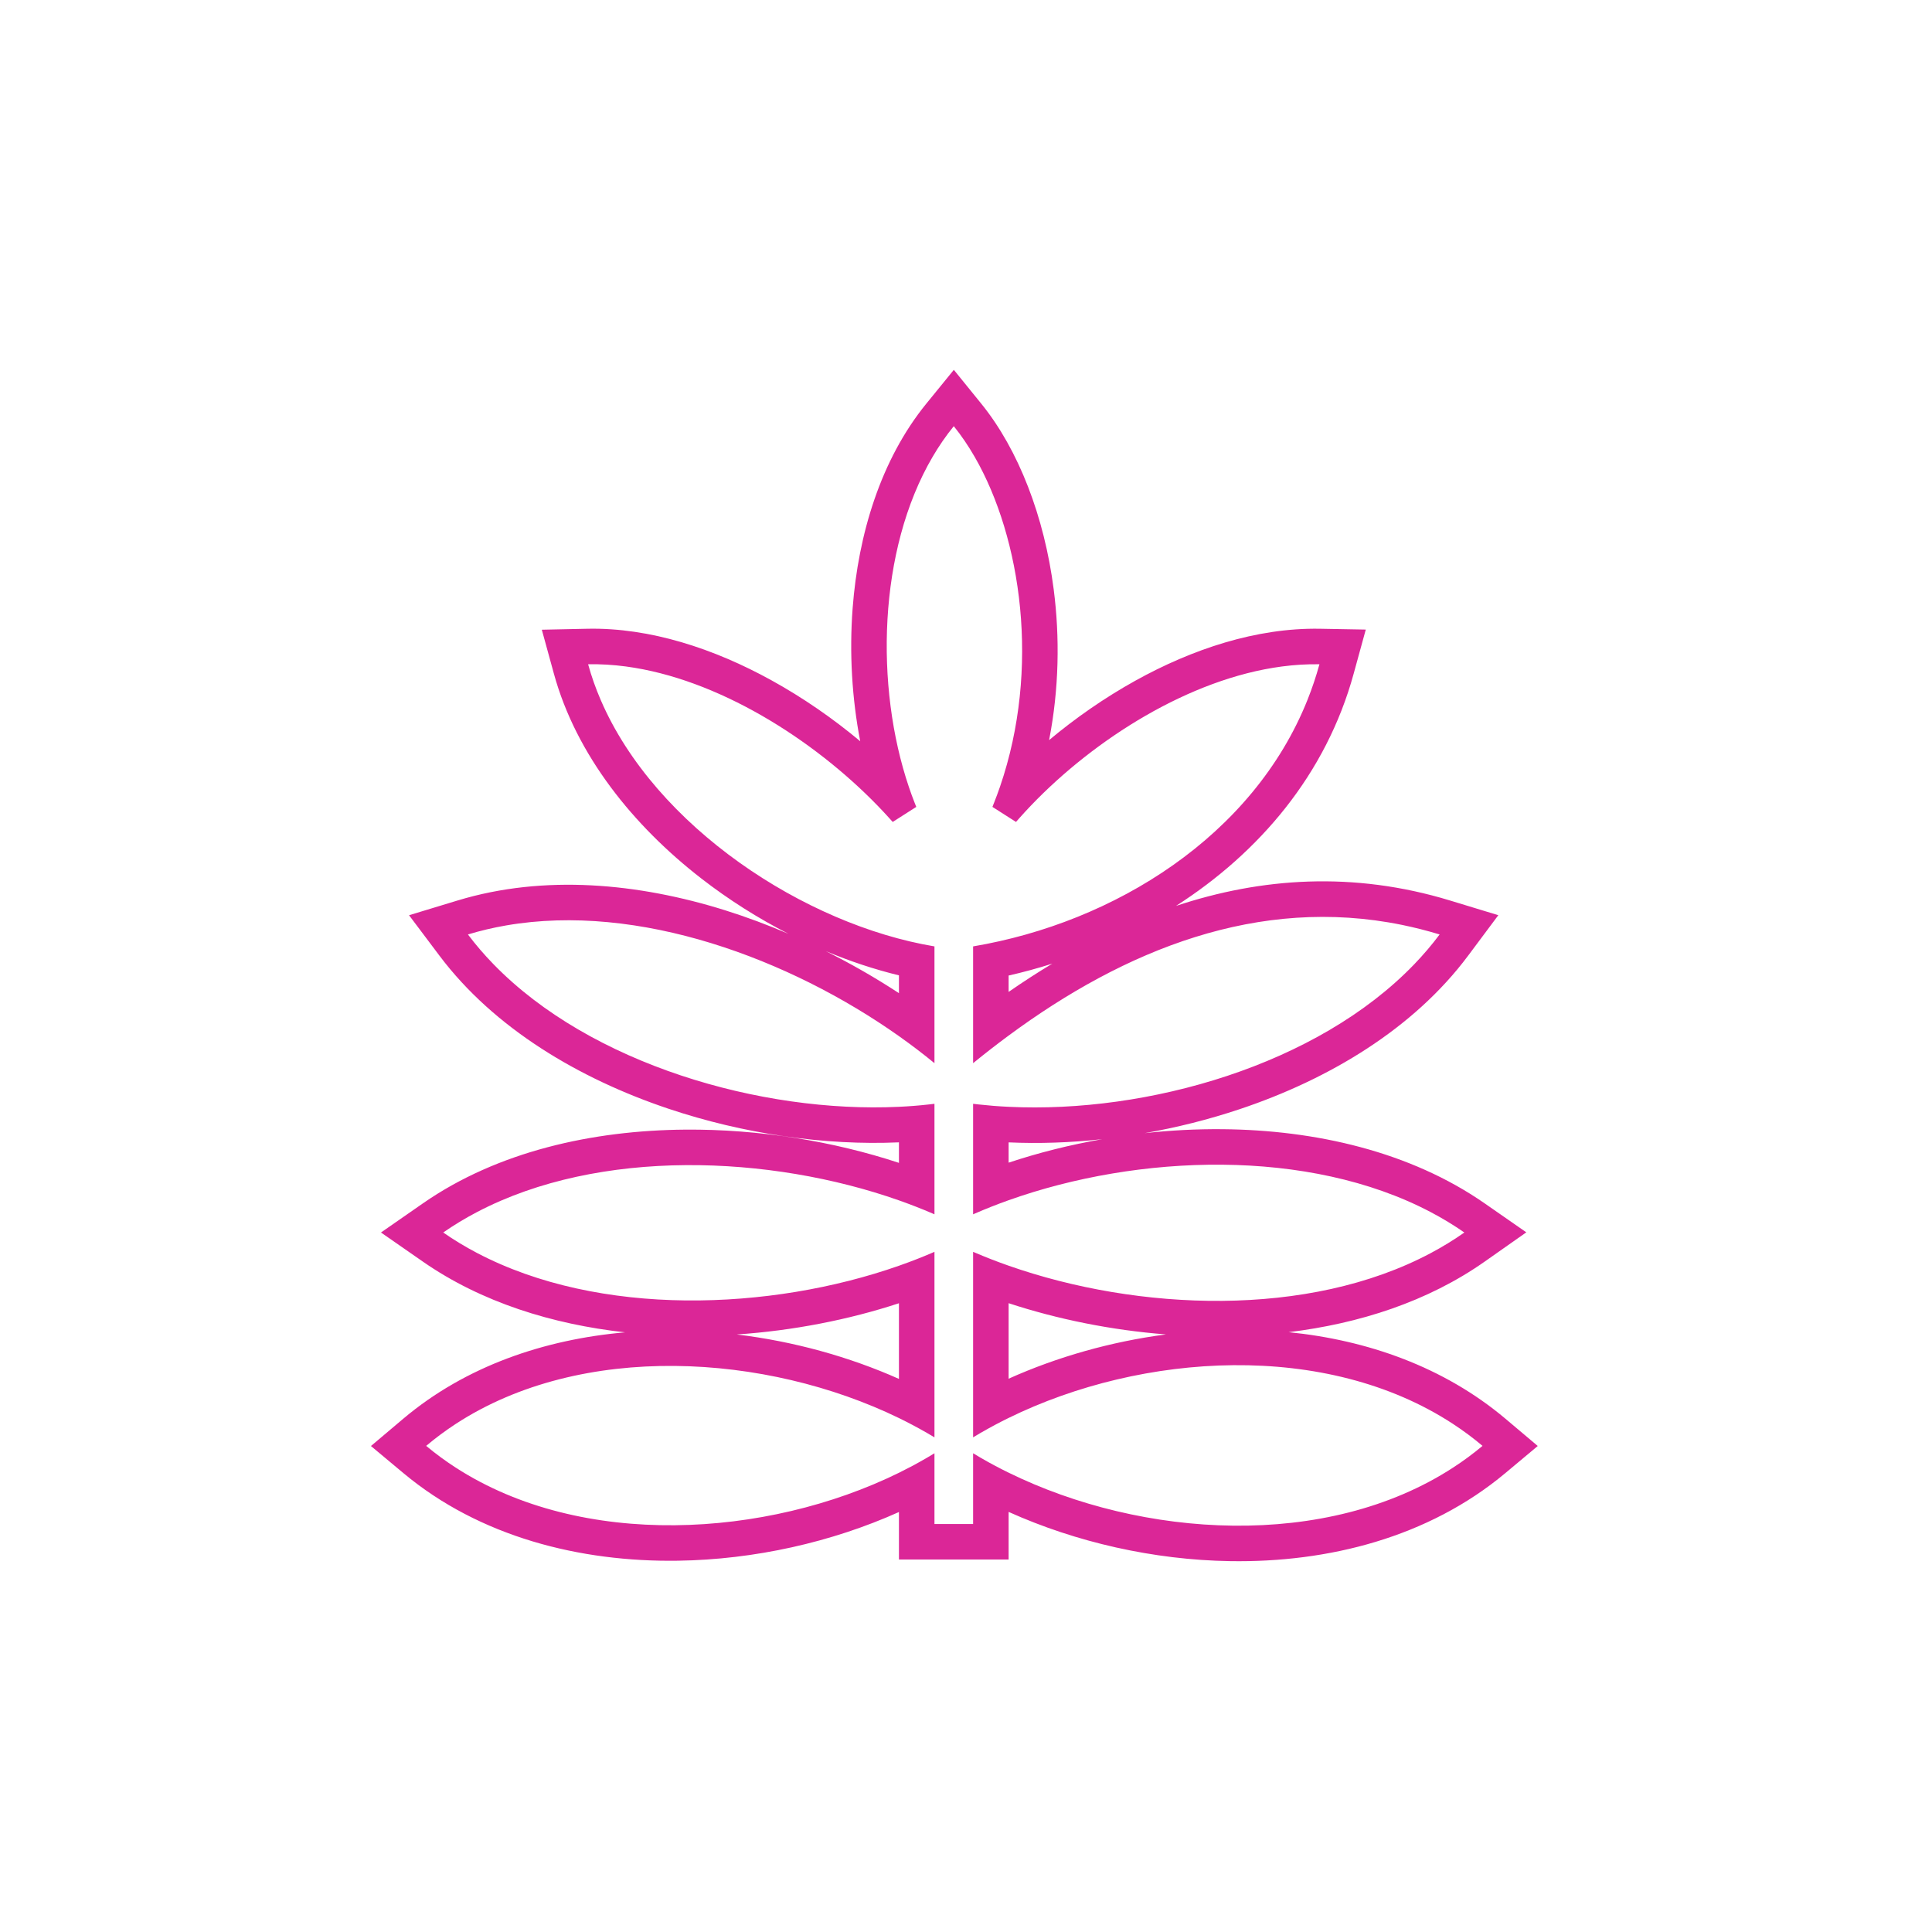<svg width="68" height="68" viewBox="0 0 68 68" fill="none" xmlns="http://www.w3.org/2000/svg">
<path opacity="0.98" fill-rule="evenodd" clip-rule="evenodd" d="M34.31 16.088C34.081 15.69 33.833 15.325 33.57 15C33.296 15.337 33.047 15.699 32.823 16.082C30.898 19.368 30.795 24.169 31.989 27.698C32.052 27.886 32.119 28.07 32.19 28.25C32.21 28.3 32.23 28.35 32.25 28.4L31.42 28.93C31.379 28.884 31.337 28.837 31.295 28.791C31.167 28.648 31.034 28.507 30.898 28.366C28.61 26.006 25.252 23.888 22.03 23.458C21.583 23.398 21.138 23.371 20.7 23.38C20.817 23.806 20.965 24.224 21.142 24.634C23.063 29.097 28.329 32.55 32.89 33.31V37.42C32.494 37.095 32.076 36.777 31.64 36.468C27.789 33.745 22.479 31.765 17.816 32.572C17.36 32.651 16.911 32.756 16.47 32.89C16.745 33.256 17.047 33.606 17.372 33.94C20.793 37.457 26.786 39.186 31.64 38.956C31.997 38.939 32.348 38.912 32.691 38.873C32.758 38.866 32.824 38.858 32.89 38.85V42.74C32.873 42.733 32.856 42.725 32.84 42.718C32.454 42.551 32.053 42.395 31.64 42.249C27.113 40.654 21.103 40.399 16.787 42.662C16.375 42.878 15.978 43.117 15.6 43.38C15.978 43.643 16.375 43.882 16.786 44.098C21.103 46.367 27.113 46.14 31.64 44.55C32.053 44.405 32.454 44.249 32.84 44.082C32.856 44.075 32.873 44.067 32.89 44.06V50.59C32.717 50.485 32.539 50.383 32.359 50.284C32.28 50.24 32.2 50.197 32.12 50.155C31.962 50.072 31.802 49.99 31.64 49.911C26.961 47.636 20.475 47.223 16.036 50.12C15.677 50.355 15.331 50.611 15 50.89C15.332 51.167 15.679 51.422 16.04 51.655C20.478 54.524 26.962 54.135 31.64 51.837C31.804 51.756 31.965 51.673 32.124 51.589C32.205 51.545 32.286 51.501 32.366 51.456C32.544 51.357 32.719 51.255 32.89 51.15V53.64H34.25V51.15C34.422 51.255 34.598 51.356 34.776 51.456C34.856 51.5 34.937 51.544 35.018 51.587C35.176 51.671 35.337 51.754 35.5 51.833C40.206 54.142 46.675 54.558 51.142 51.656C51.502 51.423 51.848 51.167 52.18 50.89C51.849 50.611 51.504 50.355 51.145 50.12C46.678 47.192 40.207 47.599 35.5 49.907C35.337 49.987 35.176 50.069 35.018 50.153C34.937 50.196 34.856 50.24 34.776 50.285C34.598 50.383 34.422 50.485 34.25 50.59V44.06C34.268 44.068 34.285 44.075 34.303 44.083C34.689 44.248 35.088 44.404 35.5 44.548C40.054 46.146 46.047 46.4 50.361 44.103C50.77 43.885 51.164 43.645 51.54 43.38C51.163 43.118 50.768 42.879 50.358 42.663C46.043 40.392 40.053 40.622 35.5 42.244C35.087 42.391 34.685 42.55 34.298 42.719C34.282 42.726 34.266 42.733 34.25 42.74V38.85C34.315 38.858 34.381 38.866 34.446 38.873C34.791 38.911 35.142 38.939 35.5 38.956C40.384 39.194 46.357 37.495 49.779 33.937C50.099 33.604 50.397 33.255 50.67 32.89C50.225 32.755 49.783 32.643 49.343 32.553C44.295 31.524 39.593 33.427 35.5 36.449C35.077 36.761 34.66 37.086 34.25 37.42V33.31C39.228 32.471 44.105 29.422 46.019 24.634C46.181 24.228 46.322 23.81 46.44 23.38C46.001 23.372 45.558 23.4 45.113 23.459C41.855 23.892 38.521 26.02 36.288 28.351C36.149 28.496 36.014 28.642 35.884 28.789C35.842 28.836 35.801 28.883 35.76 28.93L34.93 28.4C34.949 28.353 34.968 28.306 34.986 28.259C35.061 28.069 35.132 27.878 35.198 27.686C36.623 23.528 35.95 18.943 34.31 16.088ZM36.925 26.049C37.277 24.244 37.304 22.43 37.087 20.745C36.758 18.19 35.852 15.831 34.541 14.213L33.572 13.017L32.6 14.211C30.996 16.184 30.206 18.816 30.01 21.407C29.891 22.978 29.986 24.583 30.277 26.089C29.318 25.288 28.258 24.553 27.143 23.939C25.146 22.839 22.889 22.084 20.674 22.13L19.07 22.164L19.495 23.711C20.282 26.578 22.291 29.064 24.683 30.919C25.642 31.663 26.679 32.319 27.753 32.868C27.024 32.555 26.277 32.276 25.519 32.038C22.471 31.084 19.155 30.769 16.107 31.694L14.397 32.213L15.471 33.641C17.386 36.187 20.373 37.964 23.517 39.02C26.179 39.914 29.043 40.322 31.64 40.207V40.929C29.334 40.169 26.715 39.739 24.123 39.759C20.857 39.784 17.517 40.526 14.887 42.353L13.409 43.38L14.887 44.407C16.947 45.838 19.443 46.61 22 46.894C19.17 47.142 16.398 48.075 14.194 49.934L13.056 50.895L14.199 51.849C16.884 54.092 20.412 54.983 23.862 54.932C26.555 54.893 29.276 54.28 31.64 53.218V54.89H35.5V53.214C37.873 54.281 40.597 54.904 43.296 54.947C46.749 55.003 50.277 54.111 52.982 51.849L54.124 50.894L52.986 49.934C50.818 48.107 48.12 47.165 45.356 46.888C47.838 46.587 50.252 45.814 52.259 44.402L53.721 43.374L52.253 42.353C49.626 40.528 46.298 39.774 43.034 39.744C42.118 39.735 41.199 39.784 40.29 39.883C41.417 39.686 42.542 39.404 43.633 39.039C46.774 37.989 49.753 36.209 51.672 33.638L52.736 32.212L51.034 31.694C47.635 30.66 44.395 30.888 41.392 31.885C44.316 30.012 46.673 27.26 47.645 23.71L48.071 22.159L46.462 22.13C44.214 22.09 41.948 22.854 39.957 23.96C38.875 24.561 37.85 25.275 36.925 26.049ZM37.038 33.917C36.529 34.079 36.015 34.219 35.5 34.336V34.912C36.002 34.564 36.515 34.231 37.038 33.917ZM38.793 40.096C37.673 40.219 36.565 40.256 35.5 40.208V40.922C36.546 40.574 37.654 40.295 38.793 40.096ZM41.037 46.967C39.114 46.817 37.223 46.434 35.5 45.868V48.526C37.21 47.758 39.103 47.221 41.037 46.967ZM25.933 46.969C27.928 47.21 29.883 47.75 31.64 48.533V45.87C29.87 46.451 27.917 46.834 25.933 46.969ZM29.067 33.478C29.966 33.927 30.829 34.425 31.64 34.956V34.329C30.784 34.121 29.92 33.835 29.067 33.478Z" fill="#DA2295"/>
</svg>
